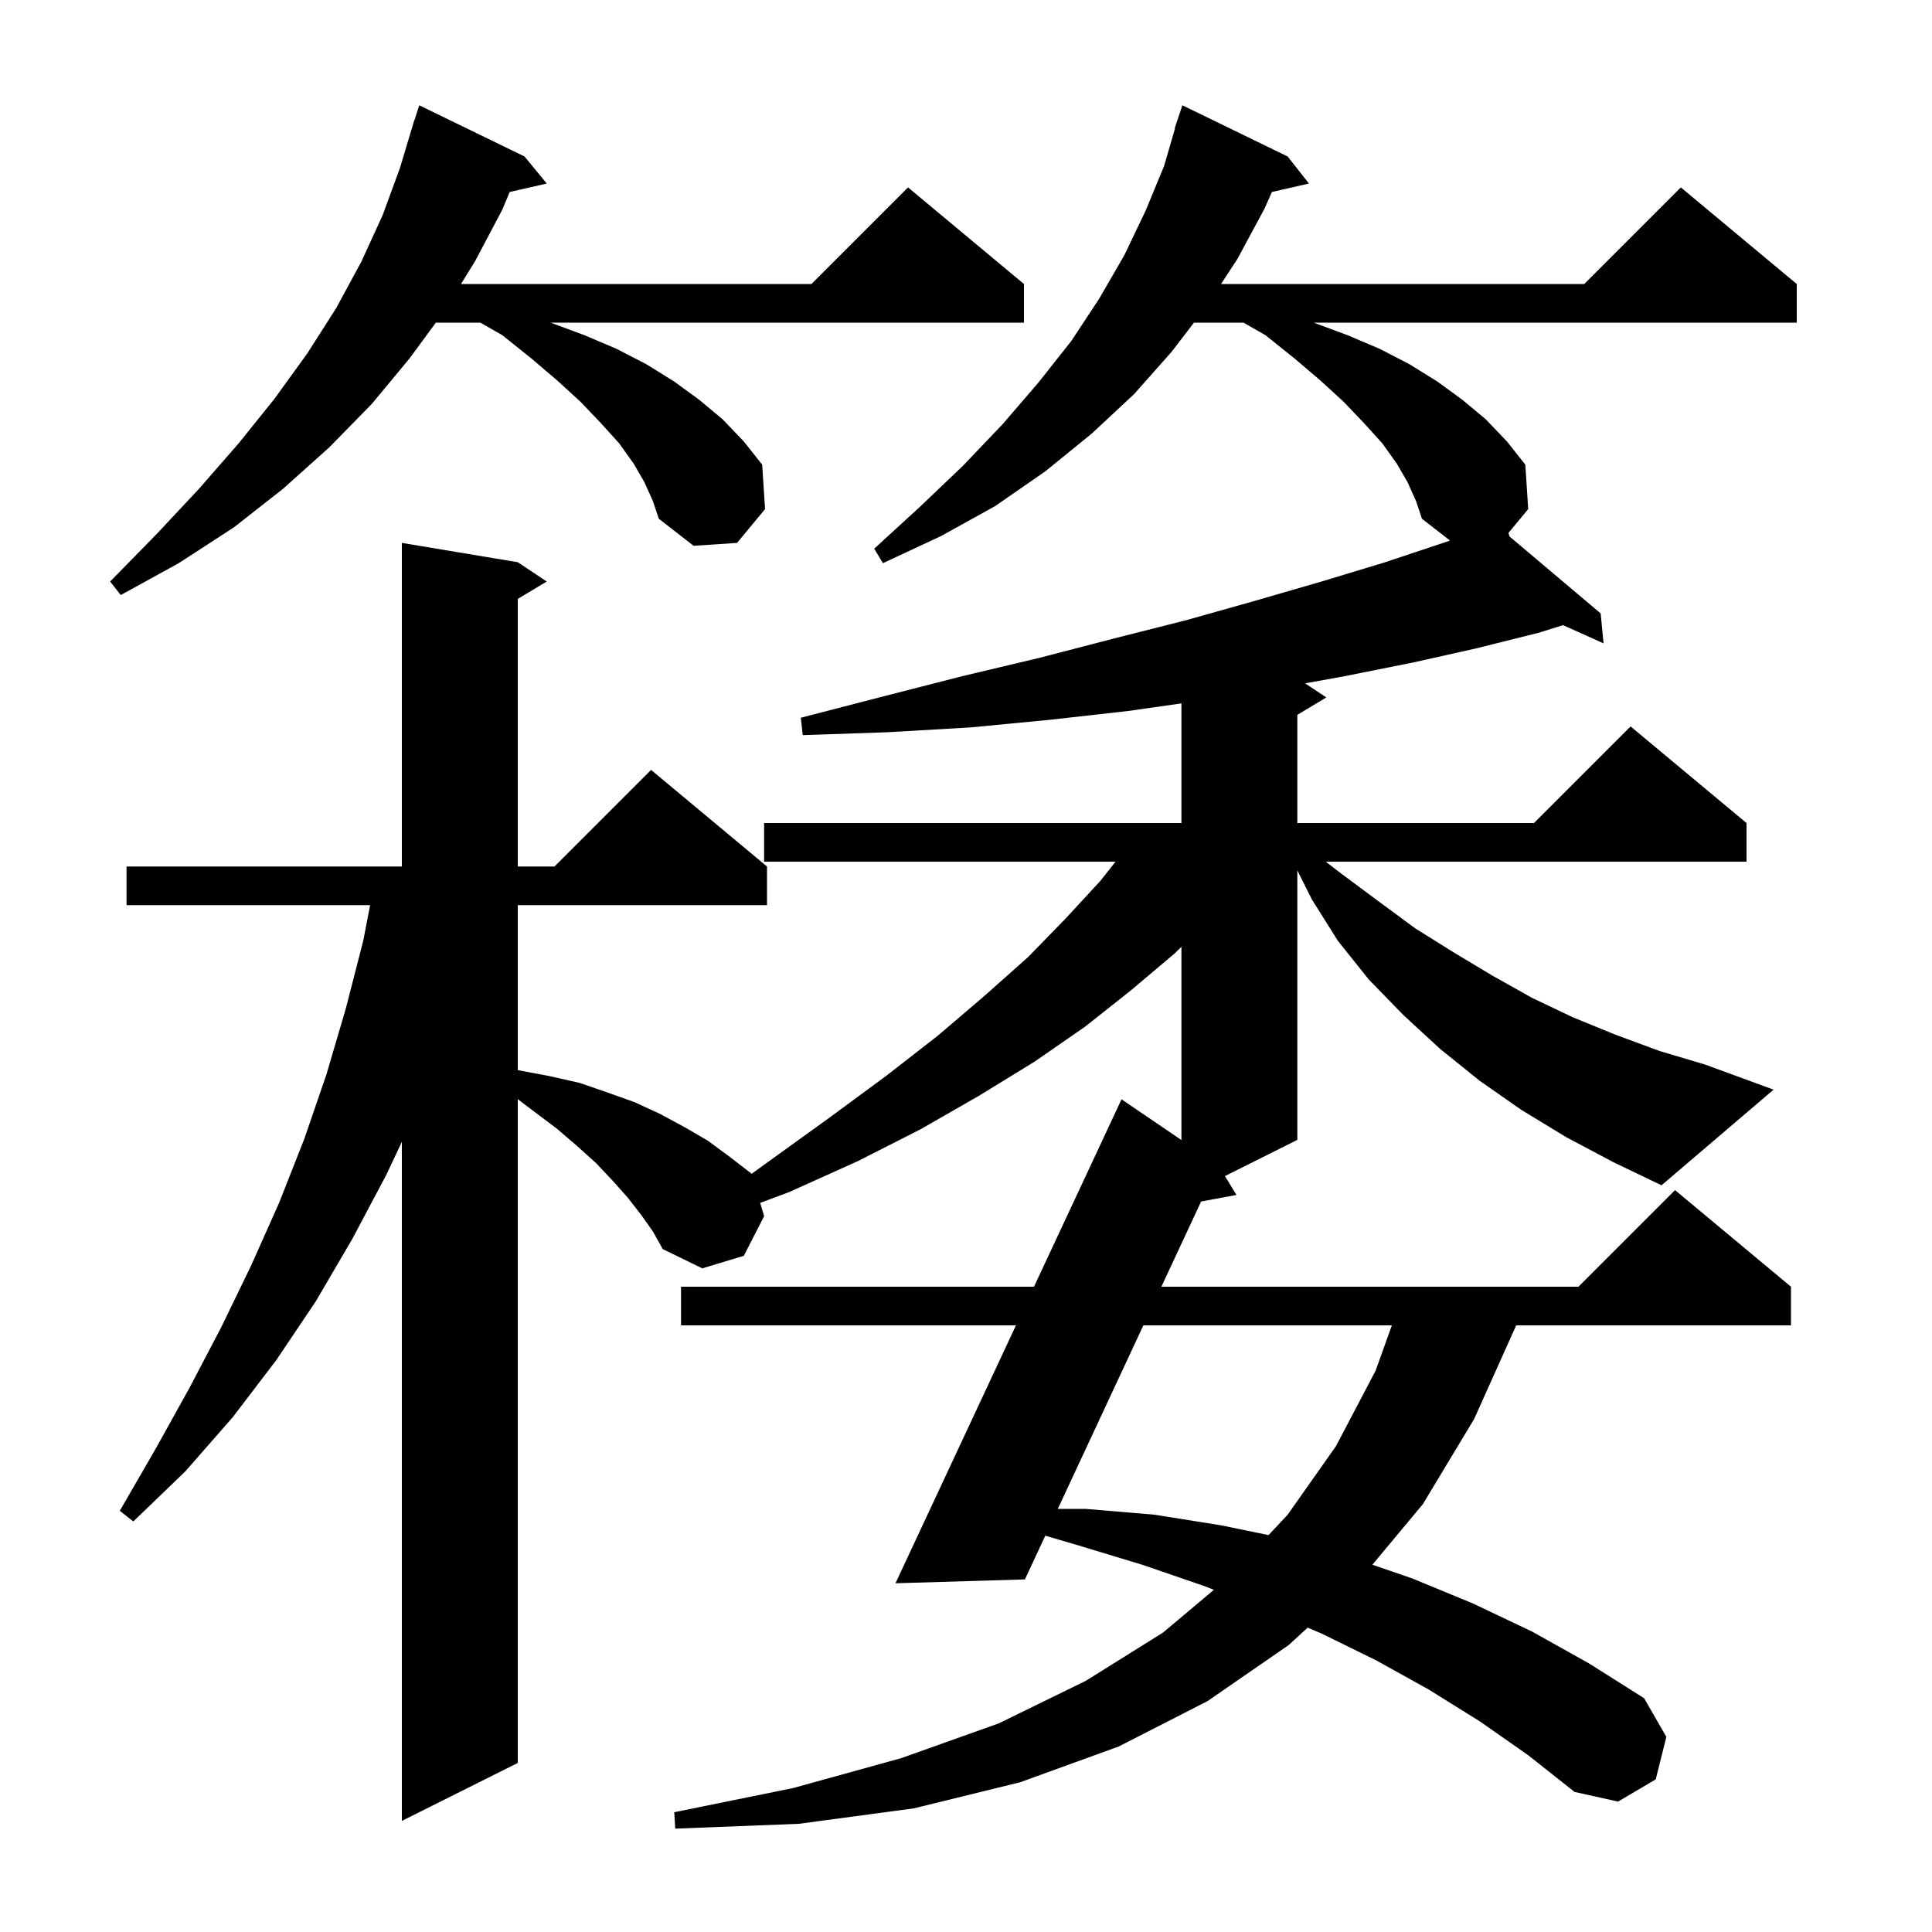 <svg xmlns="http://www.w3.org/2000/svg" xmlns:xlink="http://www.w3.org/1999/xlink" version="1.1" baseProfile="full" viewBox="0 0 200 200" width="200" height="200"><g fill="currentColor"><path d="M 162.1 117.7 L 157.5 114.9 L 153.2 111.9 L 149.1 108.6 L 145.3 105.1 L 141.7 101.4 L 138.5 97.4 L 135.8 93.1 L 134.3 90.1 L 134.3 118.0 L 126.804 121.748 L 128.0 123.7 L 124.339 124.378 L 120.226 133.2 L 163.4 133.2 L 173.4 123.2 L 185.4 133.2 L 185.4 137.2 L 156.955 137.2 L 152.6 146.9 L 147.3 155.7 L 142.067 161.979 L 146.2 163.4 L 152.5 166.0 L 158.6 168.9 L 164.5 172.2 L 170.2 175.8 L 172.5 179.8 L 171.4 184.2 L 167.5 186.5 L 163.0 185.5 L 158.2 181.7 L 153.2 178.2 L 147.9 174.9 L 142.5 171.9 L 136.8 169.1 L 135.367 168.493 L 133.4 170.3 L 125.0 176.1 L 115.8 180.8 L 105.6 184.5 L 94.6 187.2 L 82.7 188.8 L 69.9 189.3 L 69.8 187.6 L 82.1 185.1 L 93.3 182.0 L 103.4 178.4 L 112.4 174.0 L 120.4 169.0 L 125.666 164.574 L 124.7 164.2 L 118.3 162.0 L 111.7 160.0 L 108.21 158.974 L 106.1 163.5 L 92.7 163.9 L 105.171 137.2 L 70.5 137.2 L 70.5 133.2 L 107.039 133.2 L 116.1 113.8 L 122.3 118.016 L 122.3 98.018 L 121.6 98.7 L 117.1 102.5 L 112.3 106.3 L 107.1 109.9 L 101.4 113.4 L 95.3 116.9 L 88.8 120.2 L 81.7 123.4 L 78.693 124.523 L 79.1 125.9 L 77.0 130.0 L 72.7 131.3 L 68.6 129.3 L 67.6 127.5 L 66.4 125.8 L 65.0 124.0 L 63.4 122.2 L 61.7 120.4 L 59.7 118.6 L 57.6 116.8 L 55.2 115.0 L 53.6 113.784 L 53.6 182.5 L 41.6 188.5 L 41.6 118.2 L 40.0 121.6 L 36.5 128.2 L 32.7 134.7 L 28.6 140.8 L 24.1 146.7 L 19.2 152.3 L 13.8 157.5 L 12.4 156.4 L 16.1 150.0 L 19.6 143.7 L 22.9 137.4 L 26.0 131.0 L 28.9 124.5 L 31.5 117.9 L 33.8 111.2 L 35.8 104.4 L 37.6 97.4 L 38.314 93.7 L 13.1 93.7 L 13.1 89.7 L 41.6 89.7 L 41.6 56.2 L 53.6 58.2 L 56.6 60.2 L 53.6 62.0 L 53.6 89.7 L 57.4 89.7 L 67.4 79.7 L 79.4 89.7 L 79.4 93.7 L 53.6 93.7 L 53.6 110.772 L 53.7 110.8 L 56.9 111.4 L 60.0 112.1 L 62.9 113.1 L 65.7 114.1 L 68.3 115.3 L 70.9 116.7 L 73.3 118.1 L 75.6 119.8 L 77.8 121.5 L 77.804 121.515 L 79.9 120.0 L 86.0 115.6 L 91.7 111.4 L 97.1 107.2 L 101.9 103.1 L 106.4 99.1 L 110.3 95.1 L 113.9 91.2 L 115.479 89.2 L 79.1 89.2 L 79.1 85.2 L 122.3 85.2 L 122.3 72.814 L 116.8 73.6 L 108.8 74.5 L 100.5 75.3 L 91.9 75.8 L 83.1 76.1 L 82.9 74.3 L 91.4 72.1 L 99.6 70.0 L 107.6 68.1 L 115.3 66.1 L 122.8 64.2 L 129.9 62.2 L 136.8 60.2 L 143.4 58.2 L 149.7 56.1 L 150.106 55.96 L 147.2 53.7 L 146.6 51.9 L 145.7 49.9 L 144.6 48.0 L 143.1 45.9 L 141.2 43.8 L 139.1 41.6 L 136.7 39.4 L 134.0 37.1 L 131.0 34.7 L 128.725 33.4 L 123.598 33.4 L 121.3 36.4 L 117.4 40.8 L 113.0 44.9 L 108.2 48.8 L 103.0 52.4 L 97.4 55.5 L 91.4 58.3 L 90.5 56.8 L 95.3 52.4 L 99.7 48.2 L 103.8 43.9 L 107.5 39.6 L 110.9 35.3 L 113.8 30.9 L 116.4 26.4 L 118.6 21.8 L 120.5 17.2 L 121.635 13.309 L 121.6 13.3 L 122.4 10.9 L 133.3 16.2 L 135.5 19.0 L 131.667 19.874 L 130.9 21.6 L 128.1 26.8 L 126.402 29.4 L 164.0 29.4 L 174.0 19.4 L 186.0 29.4 L 186.0 33.4 L 136.0 33.4 L 139.5 34.7 L 142.8 36.1 L 145.9 37.7 L 148.8 39.5 L 151.4 41.4 L 153.8 43.4 L 156.0 45.7 L 157.9 48.1 L 158.2 52.7 L 156.155 55.168 L 156.269 55.54 L 165.7 63.5 L 166.0 66.6 L 161.807 64.716 L 159.3 65.5 L 152.9 67.1 L 146.2 68.6 L 139.2 70.0 L 135.108 70.739 L 137.3 72.2 L 134.3 74.0 L 134.3 85.2 L 158.8 85.2 L 168.8 75.2 L 180.8 85.2 L 180.8 89.2 L 137.24 89.2 L 138.8 90.4 L 142.7 93.3 L 146.5 96.1 L 150.5 98.6 L 154.5 101.0 L 158.6 103.3 L 162.8 105.3 L 167.2 107.1 L 171.8 108.8 L 176.5 110.2 L 183.6 112.8 L 172.0 122.7 L 167.0 120.3 Z M 118.361 137.2 L 109.503 156.2 L 112.4 156.2 L 119.5 156.8 L 126.4 157.9 L 131.319 158.913 L 133.3 156.8 L 138.3 149.7 L 142.4 141.9 L 144.084 137.2 Z M 66.7 49.9 L 65.6 48.0 L 64.1 45.9 L 62.2 43.8 L 60.1 41.6 L 57.7 39.4 L 55.0 37.1 L 52.0 34.7 L 49.725 33.4 L 45.118 33.4 L 42.4 37.1 L 38.5 41.8 L 34.1 46.3 L 29.3 50.6 L 24.2 54.6 L 18.5 58.3 L 12.5 61.6 L 11.4 60.2 L 16.2 55.3 L 20.6 50.6 L 24.7 45.9 L 28.4 41.3 L 31.8 36.6 L 34.8 31.9 L 37.4 27.1 L 39.6 22.3 L 41.4 17.4 L 42.9 12.4 L 42.918 12.406 L 43.4 10.9 L 54.3 16.2 L 56.6 19.0 L 52.763 19.875 L 52.0 21.7 L 49.2 27.0 L 47.723 29.4 L 84.0 29.4 L 94.0 19.4 L 106.0 29.4 L 106.0 33.4 L 57.0 33.4 L 60.5 34.7 L 63.8 36.1 L 66.9 37.7 L 69.8 39.5 L 72.4 41.4 L 74.8 43.4 L 77.0 45.7 L 78.9 48.1 L 79.2 52.7 L 76.3 56.2 L 71.8 56.5 L 68.2 53.7 L 67.6 51.9 Z "/></g></svg>